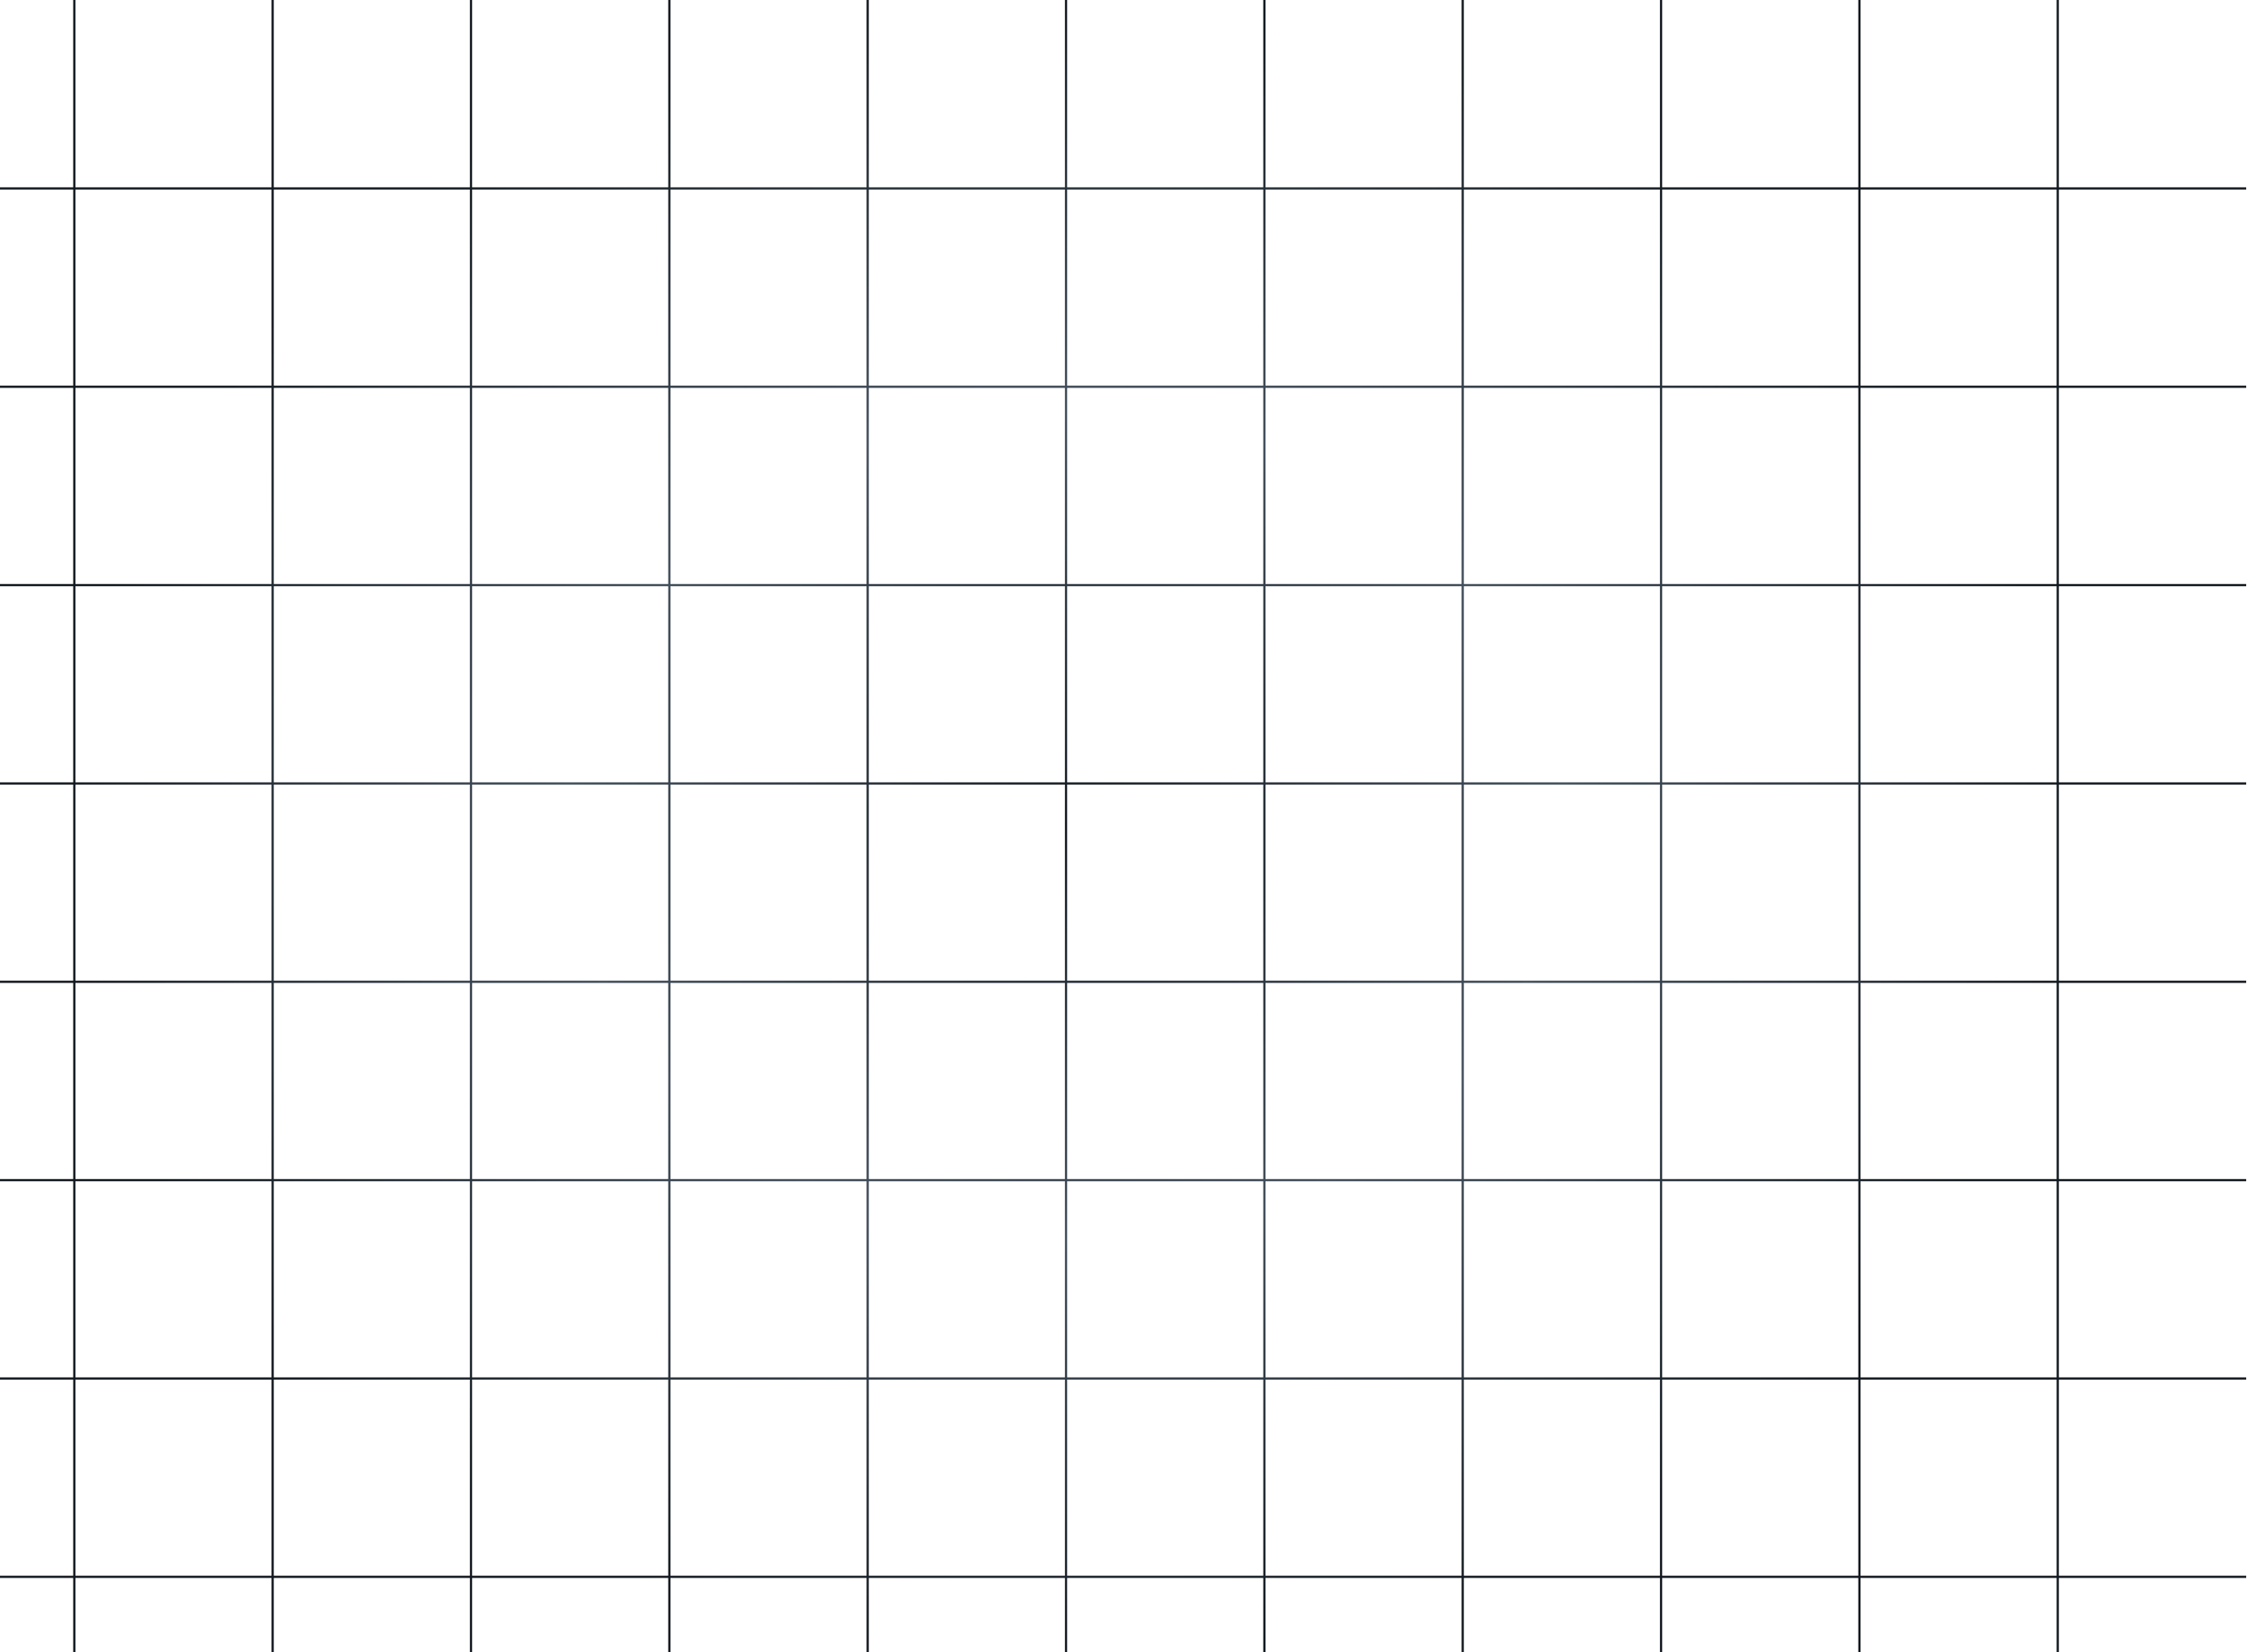 <svg width="1020" height="750" viewBox="0 0 1020 750" fill="none" xmlns="http://www.w3.org/2000/svg">
<path fill-rule="evenodd" clip-rule="evenodd" d="M33.233 716.286H-50V715.286H33.233L33.233 626.25H-50V625.25H33.233V536.214H-50V535.214H33.233V446.178H-50V445.178H33.233L33.233 356.142H-50V355.142H33.233V266.106H-50V265.106H33.233V176.07H-50V175.07H33.233L33.233 86.034H-50V85.034H33.233V0H34.233V85.034H123.27L123.27 0H124.27L124.27 85.034H213.306V0H214.306V85.034H303.342V0H304.342V85.034H393.378V0H394.378V85.034H483.414V0H484.414V85.034H573.45V0H574.45V85.034H663.486V0H664.486V85.034H753.522V0H754.522V85.034H843.558V0H844.558V85.034L933.594 85.034V0H934.594V85.034H1019.63V86.034H934.594V175.07H1019.63V176.07H934.594V265.106H1019.63V266.106H934.594V355.142H1019.63V356.142H934.594V445.178H1019.63V446.178H934.594V535.214H1019.63V536.214H934.594V625.25L1019.63 625.25V626.25L934.594 626.25V715.286L1019.63 715.286V716.286L934.594 716.286V750H933.594V716.286H844.558V750H843.558V716.286H754.522V750H753.522V716.286H664.486V750H663.486V716.286H574.45V750H573.45V716.286H484.414V750H483.414V716.286H394.378V750H393.378V716.286H304.342V750H303.342V716.286H214.306V750H213.306V716.286H124.27V750H123.27V716.286H34.233V750H33.233V716.286ZM34.233 715.286H123.27V626.25H34.233L34.233 715.286ZM34.233 625.25H123.27V536.214H34.233V625.25ZM34.233 535.214H123.27L123.27 446.178H34.233V535.214ZM34.233 445.178H123.27V356.142H34.233L34.233 445.178ZM34.233 355.142H123.27V266.106H34.233V355.142ZM34.233 265.106H123.27V176.07H34.233V265.106ZM34.233 175.07H123.27V86.034H34.233L34.233 175.07ZM124.27 86.034V175.07H213.306V86.034H124.27ZM214.306 86.034V175.07H303.342V86.034H214.306ZM304.342 86.034V175.07H393.378V86.034H304.342ZM394.378 86.034V175.07H483.414V86.034H394.378ZM484.414 86.034V175.07H573.45V86.034H484.414ZM574.45 86.034V175.07H663.486V86.034H574.45ZM664.486 86.034V175.07H753.522V86.034H664.486ZM754.522 86.034V175.07H843.558V86.034H754.522ZM844.558 86.034V175.07L933.594 175.07V86.034L844.558 86.034ZM933.594 176.07L844.558 176.07V265.106H933.594V176.07ZM933.594 266.106H844.558V355.142H933.594V266.106ZM933.594 356.142H844.558V445.178H933.594V356.142ZM933.594 446.178H844.558V535.214H933.594V446.178ZM933.594 536.214H844.558V625.25H933.594V536.214ZM933.594 626.25H844.558V715.286H933.594V626.25ZM843.558 715.286V626.25H754.522V715.286H843.558ZM753.522 715.286V626.25H664.486V715.286H753.522ZM663.486 715.286V626.25H574.45V715.286H663.486ZM573.45 715.286V626.25H484.414V715.286H573.45ZM483.414 715.286V626.25H394.378V715.286H483.414ZM393.378 715.286V626.25H304.342V715.286H393.378ZM303.342 715.286V626.25H214.306V715.286H303.342ZM213.306 715.286V626.25H124.27V715.286H213.306ZM124.27 625.25H213.306V536.214H124.27V625.25ZM124.27 535.214H213.306V446.178H124.27L124.27 535.214ZM124.27 445.178H213.306V356.142H124.27V445.178ZM124.27 355.142H213.306L213.306 266.106H124.27V355.142ZM124.27 265.106H213.306V176.07H124.27V265.106ZM214.306 176.07V265.106H303.342V176.07H214.306ZM304.342 176.07V265.106H393.378V176.07H304.342ZM394.378 176.07V265.106L483.414 265.106V176.07H394.378ZM484.414 176.07V265.106H573.45V176.07H484.414ZM574.45 176.07V265.106H663.486V176.07H574.45ZM664.486 176.07V265.106H753.522V176.07H664.486ZM754.522 176.07V265.106H843.558V176.07H754.522ZM843.558 266.106H754.522V355.142H843.558V266.106ZM843.558 356.142H754.522V445.178H843.558V356.142ZM843.558 446.178H754.522V535.214H843.558V446.178ZM843.558 536.214H754.522V625.25H843.558V536.214ZM753.522 625.25V536.214H664.486V625.25H753.522ZM663.486 625.25V536.214H574.45V625.25H663.486ZM573.45 625.25V536.214H484.414V625.25H573.45ZM483.414 625.25V536.214H394.378V625.25H483.414ZM393.378 625.25V536.214H304.342V625.25H393.378ZM303.342 625.25V536.214H214.306V625.25H303.342ZM214.306 535.214H303.342V446.178H214.306V535.214ZM214.306 445.178H303.342V356.142H214.306V445.178ZM214.306 355.142H303.342L303.342 266.106H214.306L214.306 355.142ZM304.342 266.106L304.342 355.142H393.378L393.378 266.106H304.342ZM394.378 266.106L394.378 355.142L483.414 355.142V266.106L394.378 266.106ZM484.414 266.106V355.142H573.45V266.106H484.414ZM574.45 266.106V355.142H663.486V266.106H574.45ZM664.486 266.106V355.142H753.522V266.106H664.486ZM753.522 356.142H664.486V445.178H753.522V356.142ZM753.522 446.178H664.486V535.214H753.522V446.178ZM663.486 535.214V446.178H574.45V535.214H663.486ZM573.45 535.214V446.178H484.414V535.214H573.45ZM483.414 535.214V446.178L394.378 446.178V535.214H483.414ZM393.378 535.214V446.178H304.342V535.214H393.378ZM304.342 445.178H393.378V356.142H304.342V445.178ZM394.378 356.142V445.178L483.414 445.178V356.142L394.378 356.142ZM484.414 356.142V445.178H573.45V356.142H484.414ZM574.45 356.142V445.178H663.486V356.142H574.45Z" fill="url(#paint0_radial_1_28)"/>
<defs>
<radialGradient id="paint0_radial_1_28" cx="0" cy="0" r="1" gradientUnits="userSpaceOnUse" gradientTransform="translate(483.914 375) rotate(90) scale(375 451.08)">
<stop stop-color="#13191F"/>
<stop offset="0.5" stop-color="#434F5B"/>
<stop offset="1" stop-color="#13191F"/>
</radialGradient>
</defs>
</svg>
